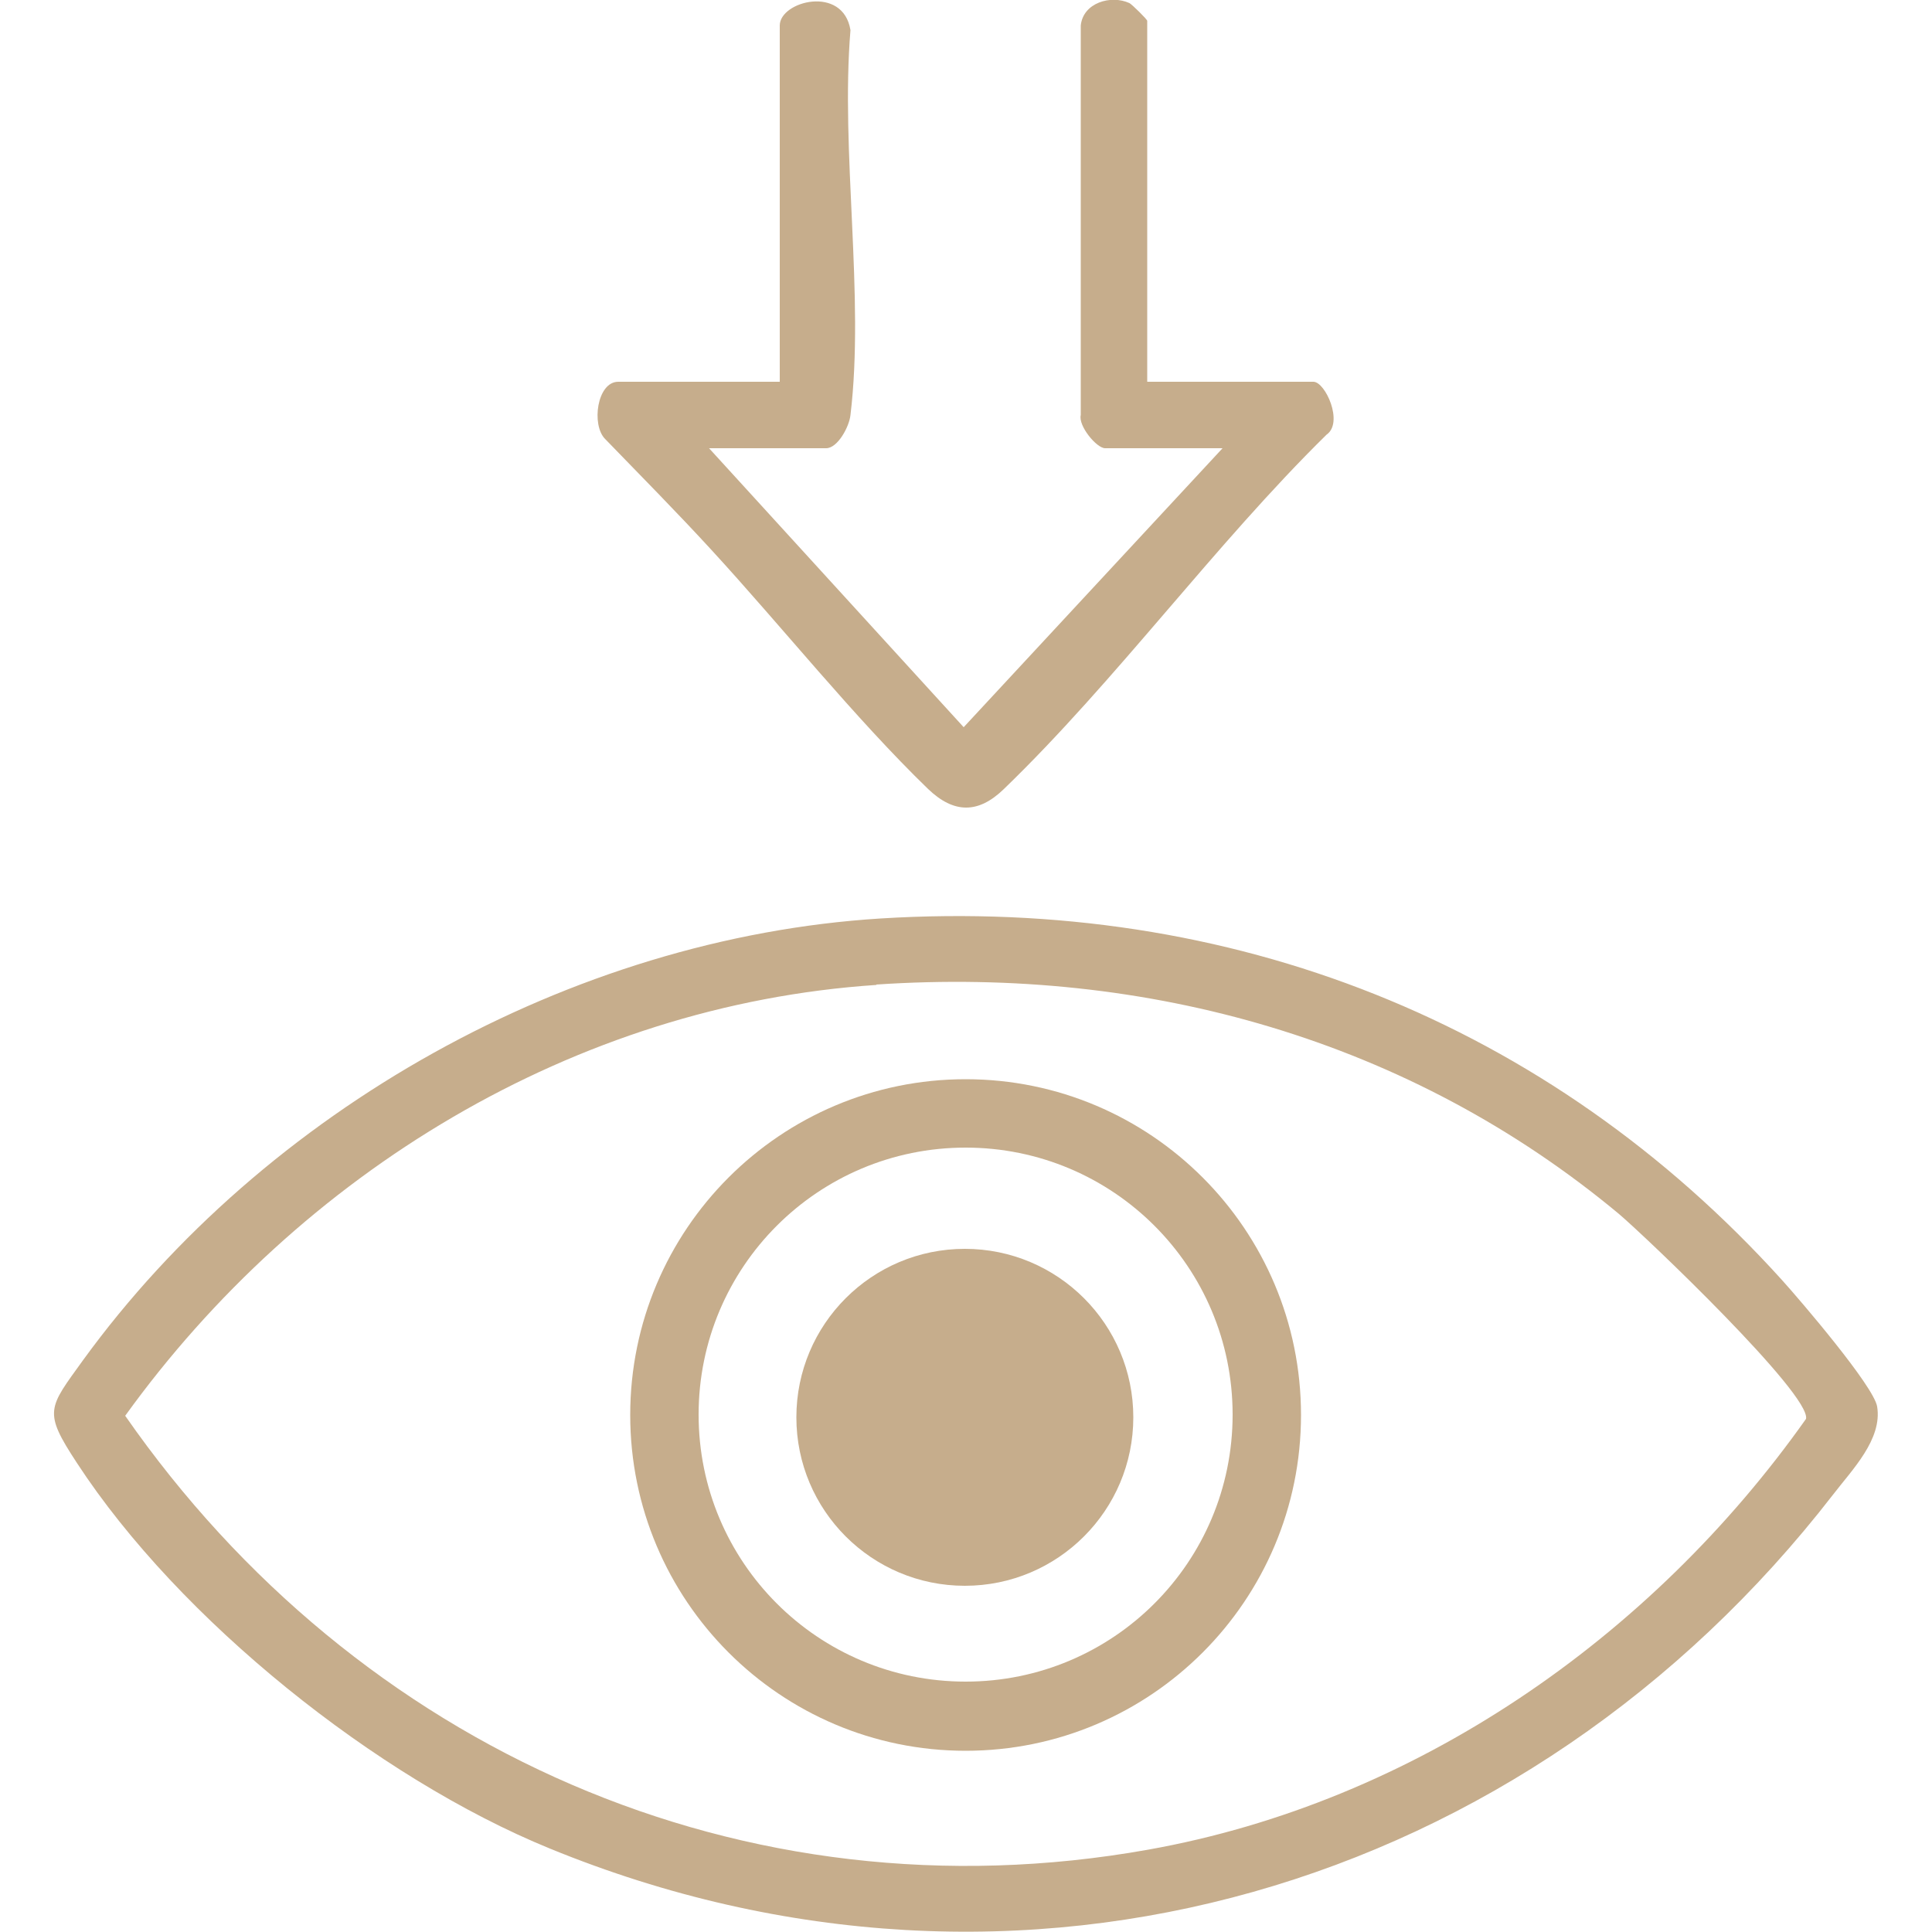 <?xml version="1.0" encoding="UTF-8"?>
<svg id="Capa_1" xmlns="http://www.w3.org/2000/svg" version="1.1" viewBox="0 0 50 50">
  <!-- Generator: Adobe Illustrator 30.0.0, SVG Export Plug-In . SVG Version: 2.1.1 Build 123)  -->
  <defs>
    <style>
      .st0 {
        fill: #c6ad8c;
      }
    </style>
  </defs>
  <g id="oonWui.tif">
    <g>
      <path class="st0" d="M22.79,23.77c9.06-.56,17.28,2.67,23.33,9.36.47.52,2.37,2.74,2.46,3.27.14.85-.65,1.64-1.14,2.28-7.92,10.23-21.05,14.14-33.21,9.16-4.48-1.83-9.59-5.92-12.24-9.98-.88-1.34-.74-1.41.16-2.66,4.7-6.47,12.62-10.93,20.64-11.43ZM22.68,25.49c-7.82.52-14.92,4.88-19.44,11.15,5.99,8.61,15.99,13.1,26.47,11.23,6.9-1.23,13.02-5.48,17.03-11.15.13-.63-4.13-4.7-4.85-5.31-5.41-4.5-12.19-6.4-19.21-5.93Z"/>
      <path class="st0" d="M18.35,11.6l6.59,7.22,6.7-7.22h-3.04c-.22,0-.7-.58-.63-.86V.66c.06-.59.78-.8,1.26-.58.06.03.46.42.46.46v9.34h4.3c.31,0,.79,1.06.34,1.37-2.89,2.84-5.46,6.38-8.35,9.17-.66.64-1.29.64-1.96,0-1.91-1.85-3.79-4.21-5.61-6.19-.89-.97-1.83-1.92-2.75-2.87-.36-.36-.21-1.48.34-1.48h4.18V.66c0-.63,1.64-1.06,1.83.12-.26,3.14.37,6.89,0,9.96-.03.3-.33.86-.63.86h-3.04Z"/>
      <g>
        <path class="st0" d="M33.67,36.62c0,4.8-3.89,8.69-8.68,8.69s-8.68-3.89-8.68-8.69,3.89-8.69,8.68-8.69,8.68,3.89,8.68,8.69ZM31.9,36.61c0-3.82-3.09-6.91-6.91-6.91s-6.91,3.09-6.91,6.91,3.09,6.91,6.91,6.91,6.91-3.09,6.91-6.91Z"/>
        <circle class="st0" cx="24.97" cy="36.68" r="4.36"/>
      </g>
    </g>
  </g>
</svg>